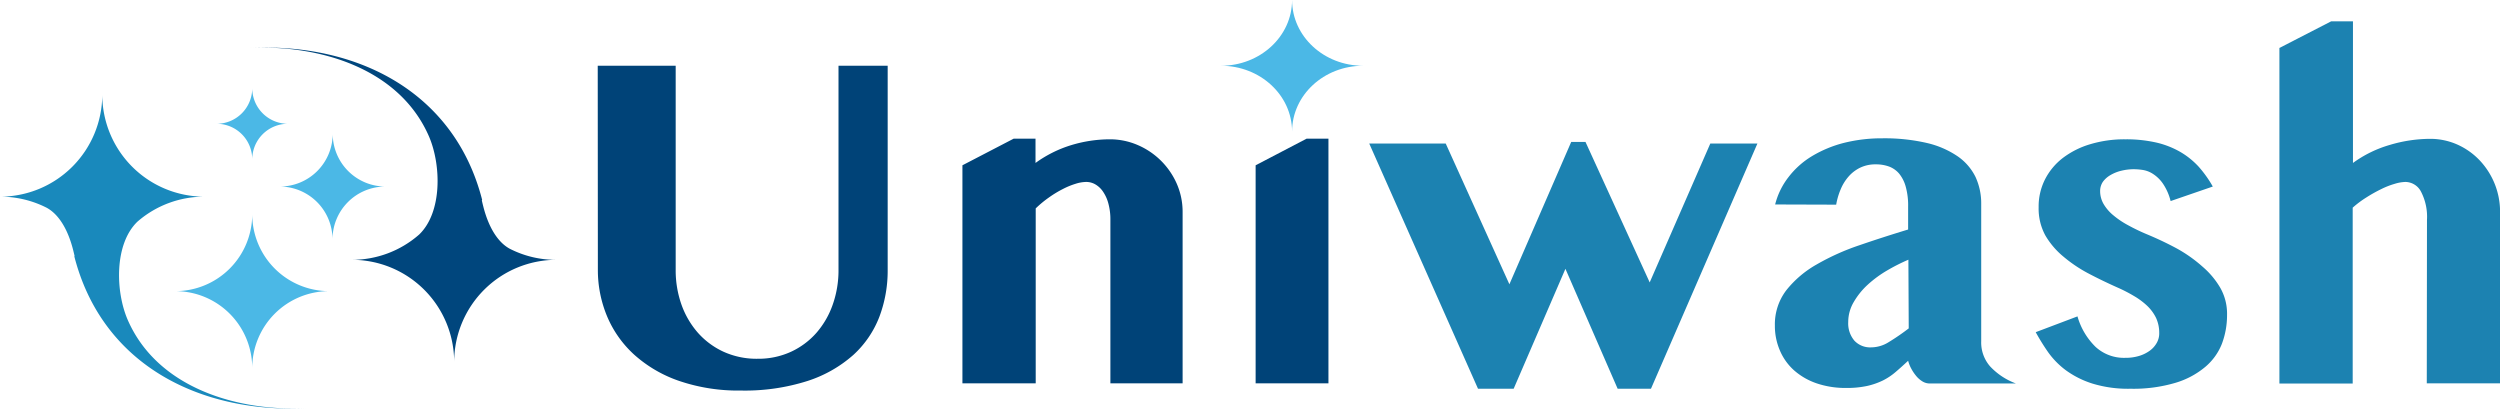 <svg xmlns="http://www.w3.org/2000/svg" viewBox="0 0 375.25 61.33"><defs><style>.cls-1{fill:#00467d;}.cls-2{fill:#1989bc;}.cls-3{fill:#4bb8e6;}.cls-4{fill:#004378;}.cls-5{fill:#1c82b1;}</style></defs><g id="レイヤー_2" data-name="レイヤー 2"><g id="レイヤー_1-2" data-name="レイヤー 1"><path class="cls-1" d="M72.37,30C68.2,13.72,53.53,6.38,37.4,7.2c10.45-.53,22.54,3,27,13.3,1.83,4.28,2,11.35-1.48,14.7A15.27,15.27,0,0,1,52.83,39,15.34,15.34,0,0,1,68.17,54.3,15.35,15.35,0,0,1,83.52,39a15.19,15.19,0,0,1-7-1.66c-1.85-1-3.18-3.29-3.94-6.2-.09-.35-.18-.71-.26-1.07Z"/><path class="cls-2" d="M11.15,38.46c4.17,16.29,18.84,23.63,35,22.81-10.46.53-22.54-3-27-13.3-1.83-4.28-2-11.35,1.48-14.7a15.27,15.27,0,0,1,10.05-3.75A15.34,15.34,0,0,1,15.35,14.17,15.35,15.35,0,0,1,0,29.52a15.32,15.32,0,0,1,7,1.66c1.85,1,3.18,3.29,3.94,6.2.09.35.18.71.26,1.08Z"/><path class="cls-3" d="M57.84,28A7.93,7.93,0,0,0,49.91,36,7.94,7.94,0,0,0,42,28a7.93,7.93,0,0,0,7.94-7.94A7.93,7.93,0,0,0,57.84,28Z"/><path class="cls-3" d="M43.21,18.58a5.35,5.35,0,0,0-5.35,5.35,5.34,5.34,0,0,0-5.35-5.35,5.35,5.35,0,0,0,5.35-5.36A5.36,5.36,0,0,0,43.21,18.58Z"/><path class="cls-3" d="M37.86,32.15A11.55,11.55,0,0,0,49.41,43.7,11.55,11.55,0,0,0,37.86,55.25,11.55,11.55,0,0,0,26.31,43.7,11.55,11.55,0,0,0,37.86,32.15Z"/><path class="cls-3" d="M204.6,9.87c-5.89,0-10.66,4.42-10.66,9.88,0-5.46-4.78-9.88-10.67-9.88,5.89,0,10.67-4.42,10.67-9.87C193.94,5.45,198.71,9.87,204.6,9.87Z"/><path class="cls-4" d="M89.72,9.87h11.7V40.53a15.45,15.45,0,0,0,.86,5.17,13,13,0,0,0,2.46,4.23,11.64,11.64,0,0,0,3.87,2.87,12,12,0,0,0,5.12,1.05,11.72,11.72,0,0,0,5-1.05,11.53,11.53,0,0,0,3.84-2.87A12.92,12.92,0,0,0,125,45.7a15.45,15.45,0,0,0,.86-5.17V9.87h7.38V40.53a19.54,19.54,0,0,1-1.24,7,15.06,15.06,0,0,1-3.92,5.75,19.28,19.28,0,0,1-6.86,3.9,31,31,0,0,1-10,1.44,27.47,27.47,0,0,1-9.27-1.44,19.62,19.62,0,0,1-6.73-3.92,16.3,16.3,0,0,1-4.1-5.79,18,18,0,0,1-1.38-7Z"/><path class="cls-4" d="M166.67,33a9.05,9.05,0,0,0-.3-2.44,5.76,5.76,0,0,0-.81-1.8,3.52,3.52,0,0,0-1.16-1.09,2.73,2.73,0,0,0-1.35-.36,5.51,5.51,0,0,0-1.62.28,11.4,11.4,0,0,0-1.91.79,16,16,0,0,0-2.06,1.25,16.37,16.37,0,0,0-2,1.65V57.54h-11V24.81l7.7-4h3.27v3.65a18.14,18.14,0,0,1,5.41-2.69,20.06,20.06,0,0,1,5.73-.86,10.49,10.49,0,0,1,4.2.86,11.22,11.22,0,0,1,5.86,5.8,10.49,10.49,0,0,1,.88,4.24V57.54H166.67Z"/><path class="cls-4" d="M188.47,24.81l7.66-4h3.27V57.54H188.47Z"/><path class="cls-5" d="M217,21.54l9.56,21.13,9.28-21.37h2.14l9.64,21.09,9.1-20.85h7.07L247.81,58.35h-5l-7.84-18-7.77,18h-5.35L205.52,21.54Z"/><path class="cls-5" d="M266.45,30.69a11.05,11.05,0,0,1,2-4.1,12.68,12.68,0,0,1,3.49-3.13,17.92,17.92,0,0,1,4.78-2,23.44,23.44,0,0,1,5.82-.7,28.24,28.24,0,0,1,6.68.7,13.7,13.7,0,0,1,4.62,2,8.11,8.11,0,0,1,2.68,3.09,9.45,9.45,0,0,1,.86,4.07v20.6A5.45,5.45,0,0,0,298.72,55a10.06,10.06,0,0,0,3.87,2.56H289.65a2.08,2.08,0,0,1-1.09-.31,3.71,3.71,0,0,1-.95-.83,6.5,6.5,0,0,1-.74-1.11,5.28,5.28,0,0,1-.46-1.16c-.65.61-1.27,1.17-1.86,1.67a9.29,9.29,0,0,1-1.93,1.29,10.74,10.74,0,0,1-2.36.82,14.13,14.13,0,0,1-3.13.3,13.33,13.33,0,0,1-4.48-.7,10,10,0,0,1-3.37-1.95,8.39,8.39,0,0,1-2.13-3,9.31,9.31,0,0,1-.74-3.71,8.41,8.41,0,0,1,1.72-5.31,15.63,15.63,0,0,1,4.56-3.87,35.48,35.48,0,0,1,6.41-2.88q3.58-1.23,7.31-2.36V31a10.48,10.48,0,0,0-.35-2.94,5.35,5.35,0,0,0-1-2A3.69,3.69,0,0,0,283.55,25a5.73,5.73,0,0,0-2-.33,5.27,5.27,0,0,0-2.32.49,5.49,5.49,0,0,0-1.76,1.34,6.87,6.87,0,0,0-1.19,1.93,10.41,10.41,0,0,0-.67,2.29Zm20,8.29a29.18,29.18,0,0,0-3.2,1.62,17.08,17.08,0,0,0-2.9,2.13,11,11,0,0,0-2.1,2.6,5.87,5.87,0,0,0-.83,3,4,4,0,0,0,.93,2.81,3.23,3.23,0,0,0,2.51,1,5,5,0,0,0,2.64-.79,32.85,32.85,0,0,0,3-2.06Z"/><path class="cls-5" d="M311.83,47.49a10.34,10.34,0,0,0,2.73,4.59A6.29,6.29,0,0,0,319,53.71a7,7,0,0,0,2.06-.28,5.32,5.32,0,0,0,1.62-.79,3.66,3.66,0,0,0,1.05-1.18A2.86,2.86,0,0,0,324.1,50a5.36,5.36,0,0,0-.47-2.27,6.37,6.37,0,0,0-1.32-1.81,10.71,10.71,0,0,0-2-1.49,22.32,22.32,0,0,0-2.49-1.28c-1.43-.64-2.85-1.32-4.26-2.06a21,21,0,0,1-3.79-2.53A12,12,0,0,1,307,35.33a8.43,8.43,0,0,1-1-4.22,9,9,0,0,1,.95-4.17,9.47,9.47,0,0,1,2.67-3.22,12.8,12.8,0,0,1,4.11-2.07,17.85,17.85,0,0,1,5.27-.74,20.51,20.51,0,0,1,4.68.49,13.18,13.18,0,0,1,3.59,1.41A11.8,11.8,0,0,1,330,25a17.33,17.33,0,0,1,2.14,3l-6.33,2.18a8.14,8.14,0,0,0-1.19-2.67,5.31,5.31,0,0,0-1.48-1.42,3.89,3.89,0,0,0-1.51-.58,9.48,9.48,0,0,0-1.3-.11,8,8,0,0,0-1.93.23,5.9,5.9,0,0,0-1.62.65,3.65,3.65,0,0,0-1.13,1,2.45,2.45,0,0,0-.42,1.42,3.85,3.85,0,0,0,.53,1.94,6.43,6.43,0,0,0,1.48,1.7,12.9,12.9,0,0,0,2.23,1.49,29,29,0,0,0,2.79,1.34,49,49,0,0,1,4.45,2.11A21,21,0,0,1,330.57,40a12.44,12.44,0,0,1,2.71,3.23,7.84,7.84,0,0,1,1,4,12.18,12.18,0,0,1-.78,4.39A8.67,8.67,0,0,1,331,55.08a12.47,12.47,0,0,1-4.5,2.39,22.12,22.12,0,0,1-6.7.88,18.21,18.21,0,0,1-5.71-.77,13.85,13.85,0,0,1-4-2,12.27,12.27,0,0,1-2.67-2.72,33,33,0,0,1-1.86-3Z"/><path class="cls-5" d="M364.29,33a8.18,8.18,0,0,0-.9-4.24,2.67,2.67,0,0,0-2.34-1.45,5.91,5.91,0,0,0-1.6.28,12.13,12.13,0,0,0-2.06.81,22.18,22.18,0,0,0-2.19,1.23,15.13,15.13,0,0,0-2.06,1.54v26.4h-11V7.2l7.77-4h3.27V24.46a17.72,17.72,0,0,1,5.57-2.72,21.4,21.4,0,0,1,6-.9,10,10,0,0,1,4.1.86,10.55,10.55,0,0,1,3.34,2.36,11.22,11.22,0,0,1,3.07,7.75V57.54h-11Z"/></g></g></svg>